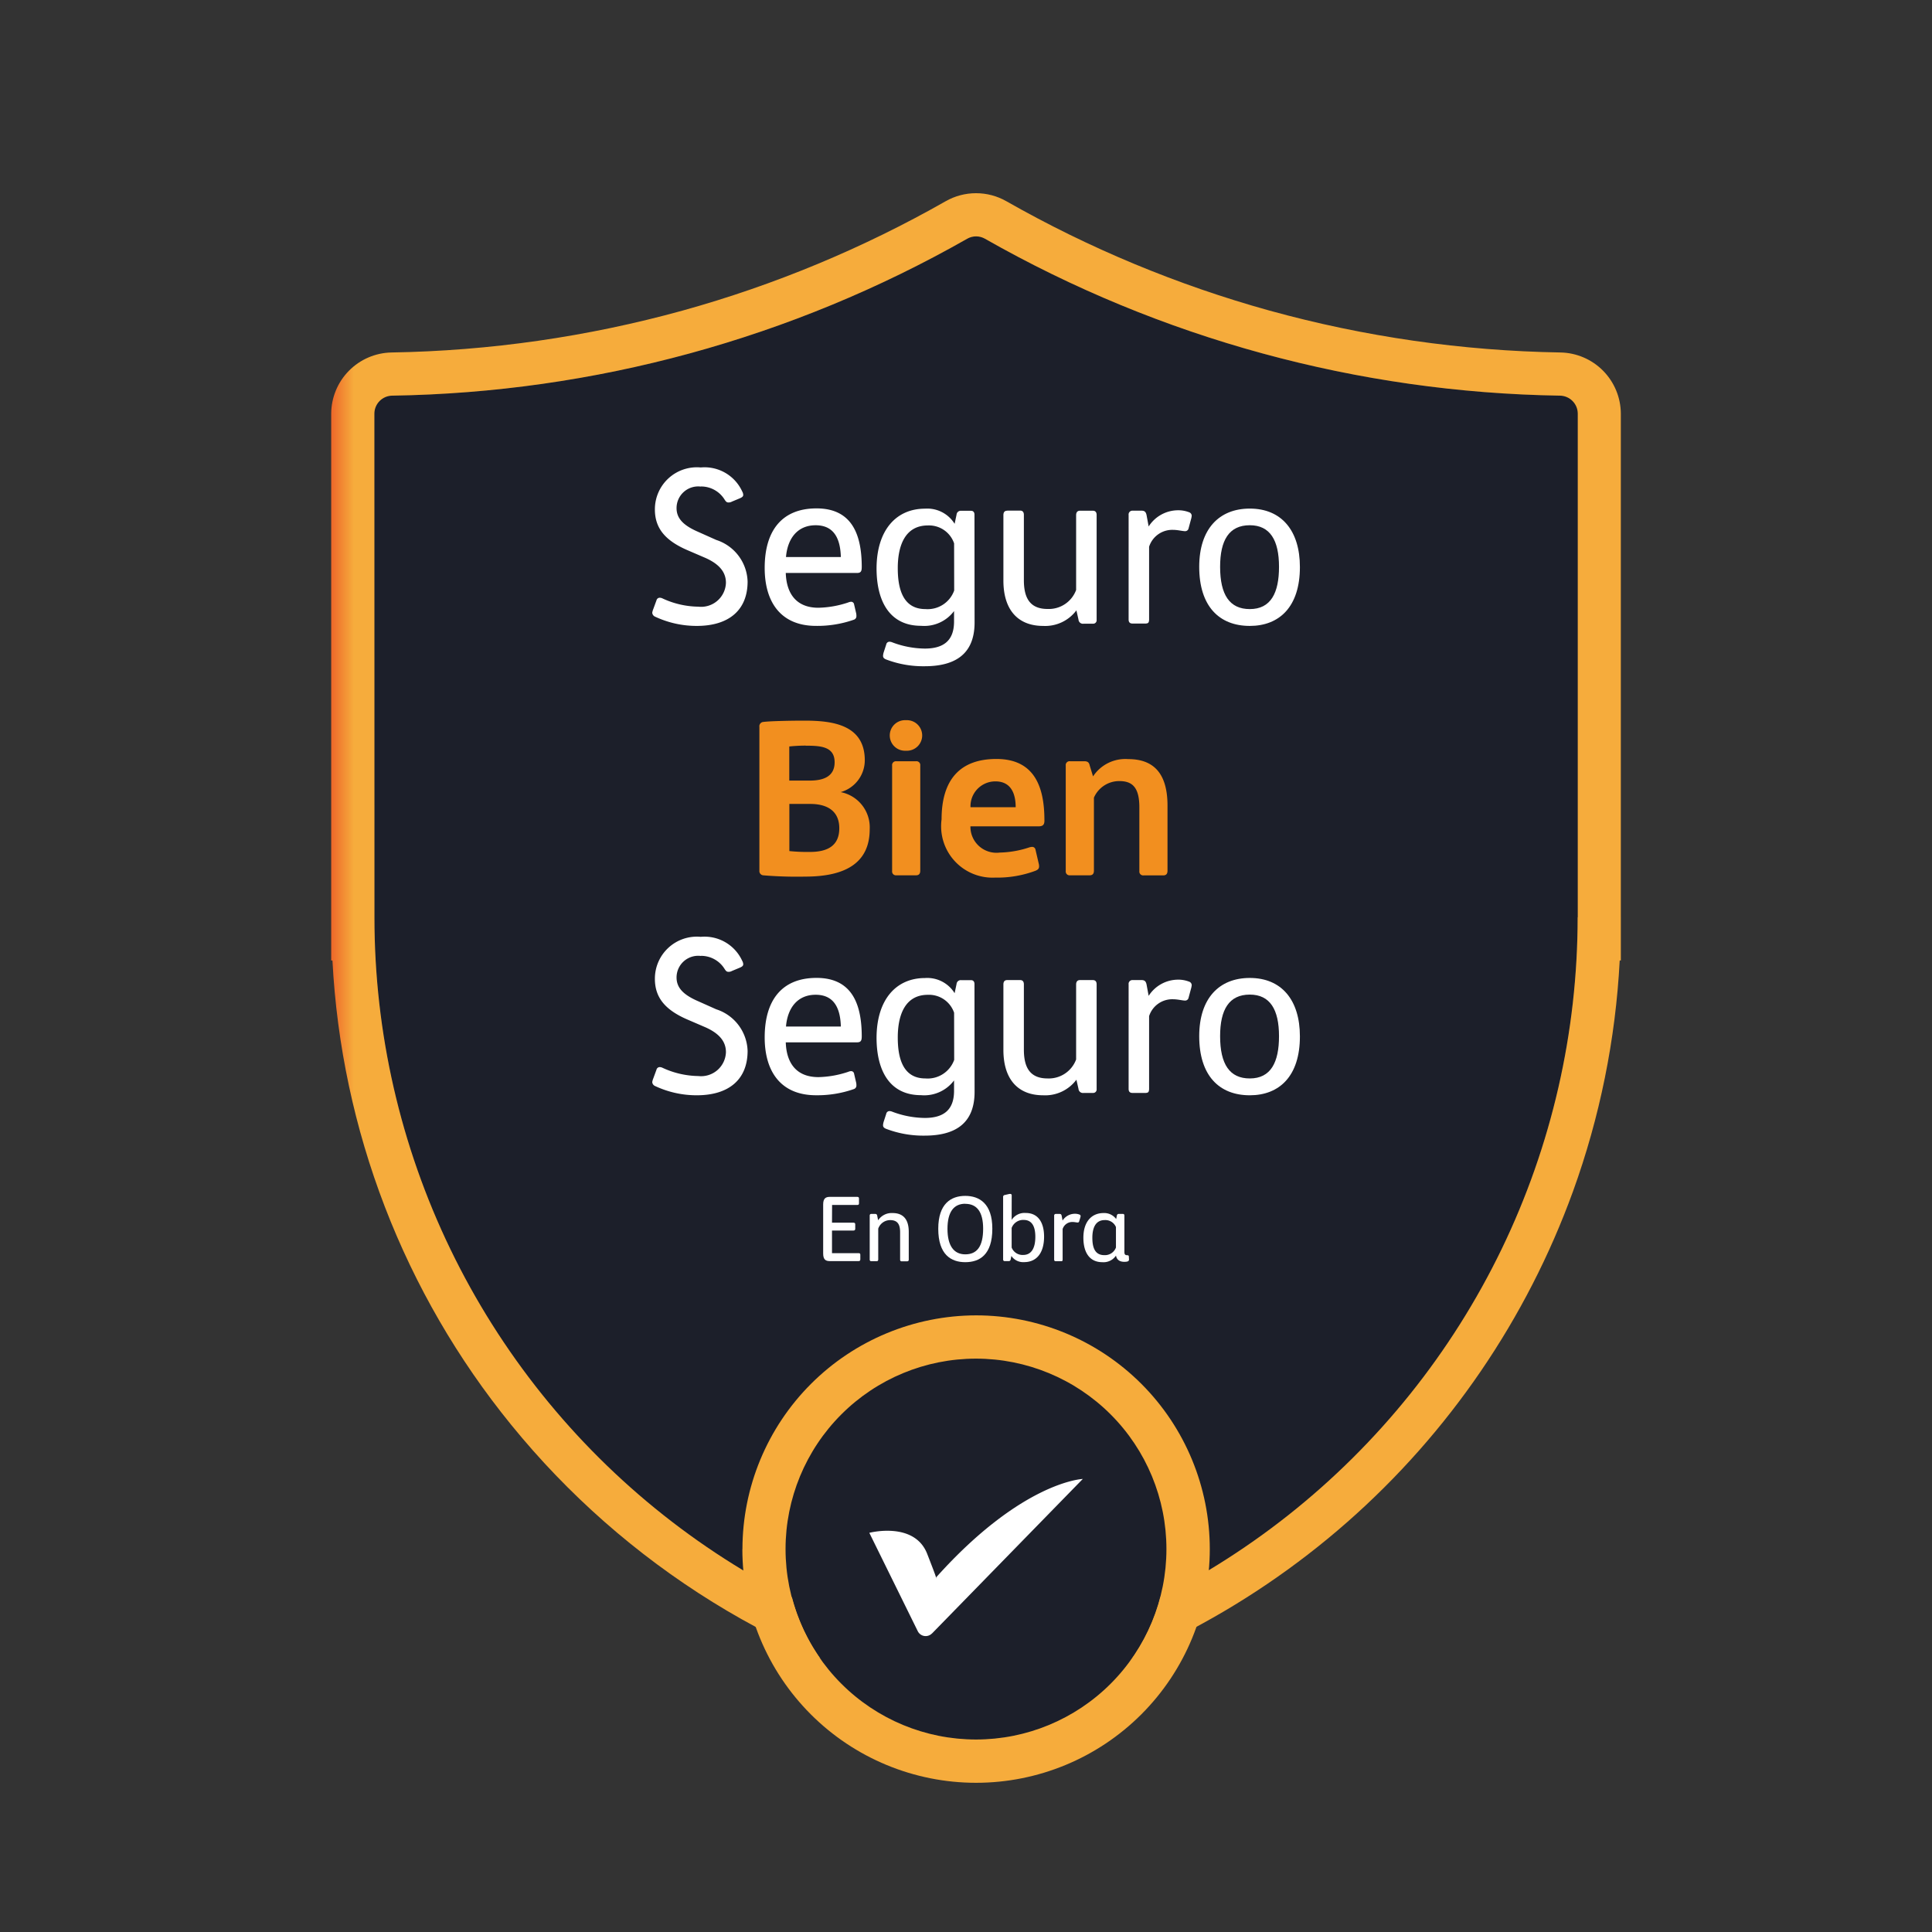 <svg xmlns="http://www.w3.org/2000/svg" xmlns:xlink="http://www.w3.org/1999/xlink" width="70" height="70" viewBox="0 0 70 70">
  <rect x="0" y="0" width="70" height="70" fill="#333333" stroke="none"/>
  <defs>
    <clipPath id="clip-path">
      <rect id="Rectángulo_20994" data-name="Rectángulo 20994" width="70" height="70" transform="translate(559 2030)" fill="rgba(196,255,0,0.55)"/>
    </clipPath>
    <clipPath id="clip-path-2">
      <rect id="Rectángulo_20819" data-name="Rectángulo 20819" width="46.73" height="57.594" transform="translate(0 0)" fill="none"/>
    </clipPath>
    <clipPath id="clip-path-3">
      <path id="Trazado_40872" data-name="Trazado 40872" d="M1.564,7.987a.655.655,0,0,1,.646-.652A43.484,43.484,0,0,0,23.043,1.65a.648.648,0,0,1,.645,0A43.48,43.48,0,0,0,44.52,7.335a.655.655,0,0,1,.646.652V26.235h-.005A27.621,27.621,0,0,1,23.525,53.2a.811.811,0,0,1-.358,0,27.621,27.621,0,0,1-21.6-26.955v-.008h0ZM23.365,0a2.22,2.22,0,0,0-1.1.29,41.96,41.96,0,0,1-9.534,3.963A42.226,42.226,0,0,1,2.183,5.771,2.228,2.228,0,0,0,0,7.987V27.8H.045A29.038,29.038,0,0,0,6.519,44.621,29.286,29.286,0,0,0,22.828,54.726a2.438,2.438,0,0,0,.518.056,2.478,2.478,0,0,0,.516-.055A29.235,29.235,0,0,0,44.993,36.165,29.008,29.008,0,0,0,46.685,27.8h.041l0-1.565V7.987a2.228,2.228,0,0,0-2.184-2.216A42.225,42.225,0,0,1,33.995,4.253,41.96,41.96,0,0,1,24.461.29,2.218,2.218,0,0,0,23.365,0Z" fill="none"/>
    </clipPath>
    <linearGradient id="linear-gradient" y1="1.051" x2="0.021" y2="1.051" gradientUnits="objectBoundingBox">
      <stop offset="0" stop-color="#ec5a26"/>
      <stop offset="0.998" stop-color="#f6ac3c"/>
      <stop offset="1" stop-color="#f6ac3c"/>
    </linearGradient>
    <clipPath id="clip-path-5">
      <path id="Trazado_40874" data-name="Trazado 40874" d="M16.462,49.126a6.9,6.9,0,1,1,6.9,6.9,6.9,6.9,0,0,1-6.9-6.9m-1.565,0a8.468,8.468,0,1,0,8.468-8.468A8.478,8.478,0,0,0,14.9,49.126" fill="none"/>
    </clipPath>
    <linearGradient id="linear-gradient-2" x1="-0.88" y1="1" x2="-0.821" y2="1" xlink:href="#linear-gradient"/>
  </defs>
  <g id="icn-segurobienseguroenobra" transform="translate(-559 -2030)" clip-path="url(#clip-path)">
    <g id="Grupo_18949" data-name="Grupo 18949" transform="translate(571 2037)">
      <g id="Grupo_18950" data-name="Grupo 18950">
        <g id="Grupo_18949-2" data-name="Grupo 18949" clip-path="url(#clip-path-2)">
          <path id="Trazado_40871" data-name="Trazado 40871" d="M2.21,7.335a.654.654,0,0,0-.646.652V26.235h0v.008A27.622,27.622,0,0,0,23.167,53.2a.831.831,0,0,0,.358,0A27.621,27.621,0,0,0,45.161,26.235h.005V7.987a.653.653,0,0,0-.646-.652A43.484,43.484,0,0,1,23.688,1.65a.651.651,0,0,0-.645,0A43.487,43.487,0,0,1,2.21,7.335" fill="#1c1f2a"/>
        </g>
      </g>
      <g id="Grupo_18952" data-name="Grupo 18952">
        <g id="Grupo_18951" data-name="Grupo 18951" clip-path="url(#clip-path-3)">
          <rect id="Rectángulo_20820" data-name="Rectángulo 20820" width="46.73" height="54.782" transform="translate(0 0)" fill="url(#linear-gradient)"/>
        </g>
      </g>
      <g id="Grupo_18954" data-name="Grupo 18954">
        <g id="Grupo_18953" data-name="Grupo 18953" clip-path="url(#clip-path-2)">
          <path id="Trazado_40873" data-name="Trazado 40873" d="M30.269,49.126a6.9,6.9,0,1,1-6.9-6.9,6.9,6.9,0,0,1,6.9,6.9" fill="#1c1f2a"/>
        </g>
      </g>
      <g id="Grupo_18956" data-name="Grupo 18956">
        <g id="Grupo_18955" data-name="Grupo 18955" clip-path="url(#clip-path-5)">
          <rect id="Rectángulo_20822" data-name="Rectángulo 20822" width="16.936" height="16.936" transform="translate(14.897 40.658)" fill="url(#linear-gradient-2)"/>
        </g>
      </g>
      <g id="Grupo_18958" data-name="Grupo 18958">
        <g id="Grupo_18957" data-name="Grupo 18957" clip-path="url(#clip-path-2)">
          <path id="Trazado_40875" data-name="Trazado 40875" d="M21.767,52.185l5.465-5.6s-2.189.082-5.31,3.562l.013.058c-.074-.2.012,0-.343-.911-.466-1.183-2.095-.757-2.095-.757L21.252,52.1a.319.319,0,0,0,.515.082" fill="#fff"/>
          <path id="Trazado_40876" data-name="Trazado 40876" d="M13.394,27.636a.784.784,0,0,0-.881.781c0,.348.216.6.711.827l.727.325a1.637,1.637,0,0,1,1.136,1.507c0,1.036-.68,1.608-1.84,1.608a3.536,3.536,0,0,1-1.507-.333.169.169,0,0,1-.108-.146.608.608,0,0,1,.038-.132l.116-.317a.121.121,0,0,1,.116-.093.234.234,0,0,1,.1.024,3.169,3.169,0,0,0,1.3.3.9.9,0,0,0,1-.866c0-.378-.231-.672-.742-.9l-.664-.286c-.781-.34-1.168-.781-1.168-1.469a1.521,1.521,0,0,1,1.662-1.523,1.5,1.5,0,0,1,1.5.866.286.286,0,0,1,.039.124c0,.061-.039.092-.132.131l-.278.116a.234.234,0,0,1-.124.031c-.054,0-.085-.016-.139-.1a1,1,0,0,0-.858-.479" fill="#fff"/>
          <path id="Trazado_40877" data-name="Trazado 40877" d="M19.222,30.566c0,.162-.054.2-.177.2H16.47c.023.734.371,1.26,1.183,1.26a3.622,3.622,0,0,0,1.083-.193.29.29,0,0,1,.1-.024.108.108,0,0,1,.109.093l.077.332a.424.424,0,0,1,.007.086.133.133,0,0,1-.091.139,4,4,0,0,1-1.37.224c-1.282,0-1.862-.866-1.862-2.095,0-1.36.633-2.157,1.878-2.157,1.337,0,1.639,1.028,1.639,2.134m-1.67-1.523c-.665,0-1.02.487-1.075,1.152h1.988c-.016-.518-.155-1.152-.913-1.152" fill="#fff"/>
          <path id="Trazado_40878" data-name="Trazado 40878" d="M23.311,32.561c0,1.206-.781,1.585-1.809,1.585a3.769,3.769,0,0,1-1.4-.248c-.077-.031-.108-.07-.108-.131a.562.562,0,0,1,.023-.124l.093-.286a.12.12,0,0,1,.123-.1.294.294,0,0,1,.1.024,3.408,3.408,0,0,0,1.175.224c.711,0,1.051-.317,1.059-.959v-.4a1.349,1.349,0,0,1-1.2.534c-1.1,0-1.608-.843-1.608-2.087.008-1.4.727-2.157,1.755-2.157a1.164,1.164,0,0,1,1.074.549l.07-.333a.152.152,0,0,1,.17-.139h.355c.093,0,.124.07.124.139Zm-.742-2.868a.96.96,0,0,0-.951-.649c-.827,0-1.09.734-1.09,1.546,0,.657.139,1.484,1,1.484a1.021,1.021,0,0,0,1.044-.673Z" fill="#fff"/>
          <path id="Trazado_40879" data-name="Trazado 40879" d="M24.493,28.51h.472c.092,0,.132.062.132.155V31.03c0,.618.2,1.044.858,1.044a1.055,1.055,0,0,0,1.035-.688V28.672c0-.092.038-.162.139-.162h.465c.1,0,.139.062.139.155V32.46a.125.125,0,0,1-.132.139H27.26a.16.16,0,0,1-.184-.147L27,32.12a1.41,1.41,0,0,1-1.207.564c-.889,0-1.438-.556-1.438-1.646V28.672c0-.092.031-.162.139-.162" fill="#fff"/>
          <path id="Trazado_40880" data-name="Trazado 40880" d="M31.064,29.152a.125.125,0,0,1-.131.1c-.085,0-.271-.047-.426-.047a.881.881,0,0,0-.873.611v2.651c-.008.093-.023.124-.116.132h-.487c-.1,0-.139-.055-.139-.147V28.665a.137.137,0,0,1,.147-.155h.324c.116,0,.155.055.178.155l.077.417a1.27,1.27,0,0,1,1.06-.587,1.078,1.078,0,0,1,.4.07.138.138,0,0,1,.1.131.791.791,0,0,1-.031.147Z" fill="#fff"/>
          <path id="Trazado_40881" data-name="Trazado 40881" d="M33.282,32.684c-1.113,0-1.832-.719-1.832-2.141,0-1.376.726-2.11,1.832-2.11,1.152,0,1.816.8,1.816,2.118,0,1.438-.742,2.133-1.816,2.133m1.059-2.141c0-.966-.325-1.507-1.059-1.507-.75,0-1.075.541-1.075,1.507,0,1.02.348,1.531,1.075,1.531.765,0,1.059-.588,1.059-1.531" fill="#fff"/>
          <path id="Trazado_40882" data-name="Trazado 40882" d="M13.394,10.63a.784.784,0,0,0-.881.781c0,.348.216.6.711.827l.727.325a1.637,1.637,0,0,1,1.136,1.507c0,1.036-.68,1.608-1.84,1.608a3.536,3.536,0,0,1-1.507-.333.169.169,0,0,1-.108-.146.608.608,0,0,1,.038-.132l.116-.317a.121.121,0,0,1,.116-.093.234.234,0,0,1,.1.024,3.169,3.169,0,0,0,1.3.3.9.9,0,0,0,1-.866c0-.378-.231-.672-.742-.9l-.664-.286c-.781-.34-1.168-.781-1.168-1.469a1.521,1.521,0,0,1,1.662-1.523,1.5,1.5,0,0,1,1.5.866.286.286,0,0,1,.039.124c0,.061-.039.092-.132.131l-.278.116a.234.234,0,0,1-.124.031c-.054,0-.085-.016-.139-.1a1,1,0,0,0-.858-.479" fill="#fff"/>
          <path id="Trazado_40883" data-name="Trazado 40883" d="M19.222,13.56c0,.162-.054.2-.177.2H16.47c.023.734.371,1.26,1.183,1.26a3.622,3.622,0,0,0,1.083-.193.29.29,0,0,1,.1-.024.108.108,0,0,1,.109.093l.077.332a.424.424,0,0,1,.007.086.133.133,0,0,1-.091.139,4,4,0,0,1-1.37.224c-1.282,0-1.862-.866-1.862-2.1,0-1.36.633-2.157,1.878-2.157,1.337,0,1.639,1.028,1.639,2.134m-1.67-1.523c-.665,0-1.02.487-1.075,1.152h1.988c-.016-.518-.155-1.152-.913-1.152" fill="#fff"/>
          <path id="Trazado_40884" data-name="Trazado 40884" d="M23.311,15.555c0,1.206-.781,1.584-1.809,1.584a3.77,3.77,0,0,1-1.4-.247c-.077-.031-.108-.07-.108-.131a.562.562,0,0,1,.023-.124l.093-.286a.12.12,0,0,1,.123-.1.294.294,0,0,1,.1.024,3.408,3.408,0,0,0,1.175.224c.711,0,1.051-.317,1.059-.959v-.4a1.349,1.349,0,0,1-1.2.534c-1.1,0-1.608-.843-1.608-2.087.008-1.4.727-2.157,1.755-2.157a1.164,1.164,0,0,1,1.074.549l.07-.333a.152.152,0,0,1,.17-.139h.355c.093,0,.124.07.124.139Zm-.742-2.868a.96.96,0,0,0-.951-.649c-.827,0-1.09.734-1.09,1.546,0,.657.139,1.484,1,1.484a1.021,1.021,0,0,0,1.044-.673Z" fill="#fff"/>
          <path id="Trazado_40885" data-name="Trazado 40885" d="M24.493,11.5h.472c.092,0,.132.062.132.155v2.365c0,.618.2,1.044.858,1.044a1.055,1.055,0,0,0,1.035-.688V11.666c0-.092.038-.162.139-.162h.465c.1,0,.139.062.139.155v3.8a.125.125,0,0,1-.132.139H27.26a.16.16,0,0,1-.184-.147L27,15.114a1.41,1.41,0,0,1-1.207.564c-.889,0-1.438-.556-1.438-1.646V11.666c0-.092.031-.162.139-.162" fill="#fff"/>
          <path id="Trazado_40886" data-name="Trazado 40886" d="M31.064,12.145a.125.125,0,0,1-.131.1c-.085,0-.271-.047-.426-.047a.881.881,0,0,0-.873.611v2.651c-.008.093-.023.124-.116.132h-.487c-.1,0-.139-.055-.139-.147V11.658a.137.137,0,0,1,.147-.155h.324c.116,0,.155.055.178.155l.077.417a1.27,1.27,0,0,1,1.06-.587,1.078,1.078,0,0,1,.4.07.138.138,0,0,1,.1.131.791.791,0,0,1-.031.147Z" fill="#fff"/>
          <path id="Trazado_40887" data-name="Trazado 40887" d="M33.282,15.678c-1.113,0-1.832-.719-1.832-2.141,0-1.376.726-2.11,1.832-2.11,1.152,0,1.816.8,1.816,2.118,0,1.438-.742,2.133-1.816,2.133m1.059-2.141c0-.966-.325-1.507-1.059-1.507-.75,0-1.075.541-1.075,1.507,0,1.02.348,1.531,1.075,1.531.765,0,1.059-.588,1.059-1.531" fill="#fff"/>
          <path id="Trazado_40888" data-name="Trazado 40888" d="M18.459,21.7a1.3,1.3,0,0,1,1.052,1.345c0,1.183-.827,1.716-2.334,1.716a14.751,14.751,0,0,1-1.516-.046.155.155,0,0,1-.147-.171v-5.21a.156.156,0,0,1,.147-.177c.232-.031.96-.047,1.485-.047,1,0,2.187.139,2.187,1.438a1.2,1.2,0,0,1-.874,1.152m-1.267-1.685a5.859,5.859,0,0,0-.595.031v1.236h.743c.493,0,.9-.146.9-.664,0-.572-.51-.6-1.044-.6m.162,2.11H16.6v1.708a6.392,6.392,0,0,0,.75.031c.633,0,1.059-.224,1.059-.858s-.448-.881-1.052-.881" fill="#f28f1f"/>
          <path id="Trazado_40889" data-name="Trazado 40889" d="M20.825,20.2a.554.554,0,1,1,0-1.106.554.554,0,1,1,0,1.106m.518,4.344c0,.093-.031.17-.155.17h-.711a.139.139,0,0,1-.154-.155V20.736a.138.138,0,0,1,.154-.154h.711a.138.138,0,0,1,.155.154Z" fill="#f28f1f"/>
          <path id="Trazado_40890" data-name="Trazado 40890" d="M25.842,22.723c0,.116-.023.216-.2.216H23.16a.944.944,0,0,0,1.066.951A3.625,3.625,0,0,0,25.3,23.7a.434.434,0,0,1,.1-.016.12.12,0,0,1,.116.093l.124.533a.348.348,0,0,1,.008.078c0,.085-.039.123-.132.162a3.952,3.952,0,0,1-1.461.247,1.863,1.863,0,0,1-1.94-2.11c0-1.415.649-2.188,1.987-2.188,1.4,0,1.739,1.044,1.739,2.219m-1.778-1.407a.9.9,0,0,0-.9.935H24.8c0-.417-.123-.935-.734-.935" fill="#f28f1f"/>
          <path id="Trazado_40891" data-name="Trazado 40891" d="M30.147,24.717h-.711a.139.139,0,0,1-.155-.155V22.251c0-.734-.263-.951-.726-.951a1,1,0,0,0-.92.6v2.644c0,.093-.031.17-.155.17h-.711a.139.139,0,0,1-.155-.155V20.736a.139.139,0,0,1,.155-.155h.518c.155,0,.178.078.2.17l.116.379a1.4,1.4,0,0,1,1.275-.626c.812,0,1.423.4,1.423,1.685v2.358c0,.093-.031.17-.155.17" fill="#f28f1f"/>
          <path id="Trazado_40892" data-name="Trazado 40892" d="M18.145,37.3h.78c.049,0,.062.026.062.062v.158c0,.036-.013.065-.065.065h-.777v.819h.965c.045,0,.061.019.061.058v.165c0,.036-.013.065-.058.065H18.064c-.149,0-.239-.055-.239-.275V36.637c0-.223.1-.272.239-.272h1c.046,0,.059.026.059.062V36.6c0,.036-.013.058-.062.058h-.913Z" fill="#fff"/>
          <path id="Trazado_40893" data-name="Trazado 40893" d="M20.868,38.7h-.2c-.038,0-.055-.023-.055-.062V37.65c0-.259-.071-.443-.359-.443a.458.458,0,0,0-.434.31v1.114c0,.039-.016.065-.058.065H19.57c-.042,0-.059-.023-.059-.062V37.045c0-.039.02-.062.055-.062h.14a.068.068,0,0,1,.077.065l.033.165a.588.588,0,0,1,.524-.262c.373,0,.586.214.586.683v1c0,.039-.013.065-.058.065" fill="#fff"/>
          <path id="Trazado_40894" data-name="Trazado 40894" d="M22.973,38.731c-.512,0-.978-.271-.978-1.21,0-.913.466-1.192.978-1.192s.981.279.981,1.188c0,.949-.463,1.214-.981,1.214m0-2.117c-.418,0-.644.3-.644.91s.23.923.644.923.648-.272.648-.93c0-.6-.221-.9-.648-.9" fill="#fff"/>
          <path id="Trazado_40895" data-name="Trazado 40895" d="M24.654,37.2a.554.554,0,0,1,.508-.252c.463,0,.667.362.667.858,0,.586-.268.923-.722.923a.516.516,0,0,1-.463-.224l-.026.13c-.013.048-.038.058-.081.058H24.4a.055.055,0,0,1-.055-.055V36.362a.065.065,0,0,1,.046-.062l.184-.042c.007,0,.02,0,.032,0a.048.048,0,0,1,.049.048Zm0,1a.423.423,0,0,0,.418.269c.3,0,.44-.25.44-.658,0-.3-.078-.611-.424-.611a.445.445,0,0,0-.434.291Z" fill="#fff"/>
          <path id="Trazado_40896" data-name="Trazado 40896" d="M27.1,37.252a.053.053,0,0,1-.055.042c-.036,0-.113-.019-.178-.019a.368.368,0,0,0-.366.255v1.111c0,.039-.01.052-.049.055h-.2c-.042,0-.058-.023-.058-.061V37.048a.058.058,0,0,1,.062-.065h.136c.048,0,.064.023.074.065l.033.175a.529.529,0,0,1,.443-.246.442.442,0,0,1,.168.029.059.059,0,0,1,.043.055.376.376,0,0,1-.013.061Z" fill="#fff"/>
          <path id="Trazado_40897" data-name="Trazado 40897" d="M28.906,38.628c0,.058-.026.09-.172.09s-.269-.058-.3-.226a.54.54,0,0,1-.495.239c-.45,0-.686-.336-.686-.887,0-.582.3-.893.731-.893a.536.536,0,0,1,.457.217l.026-.13a.064.064,0,0,1,.071-.055h.149c.039,0,.052.029.052.058v1.318c0,.094.029.12.107.12.029,0,.055.01.055.058Zm-.473-1.169a.415.415,0,0,0-.408-.253c-.356,0-.447.327-.447.638s.068.632.431.632a.426.426,0,0,0,.424-.276Z" fill="#fff"/>
        </g>
      </g>
    </g>
  </g>
</svg>
